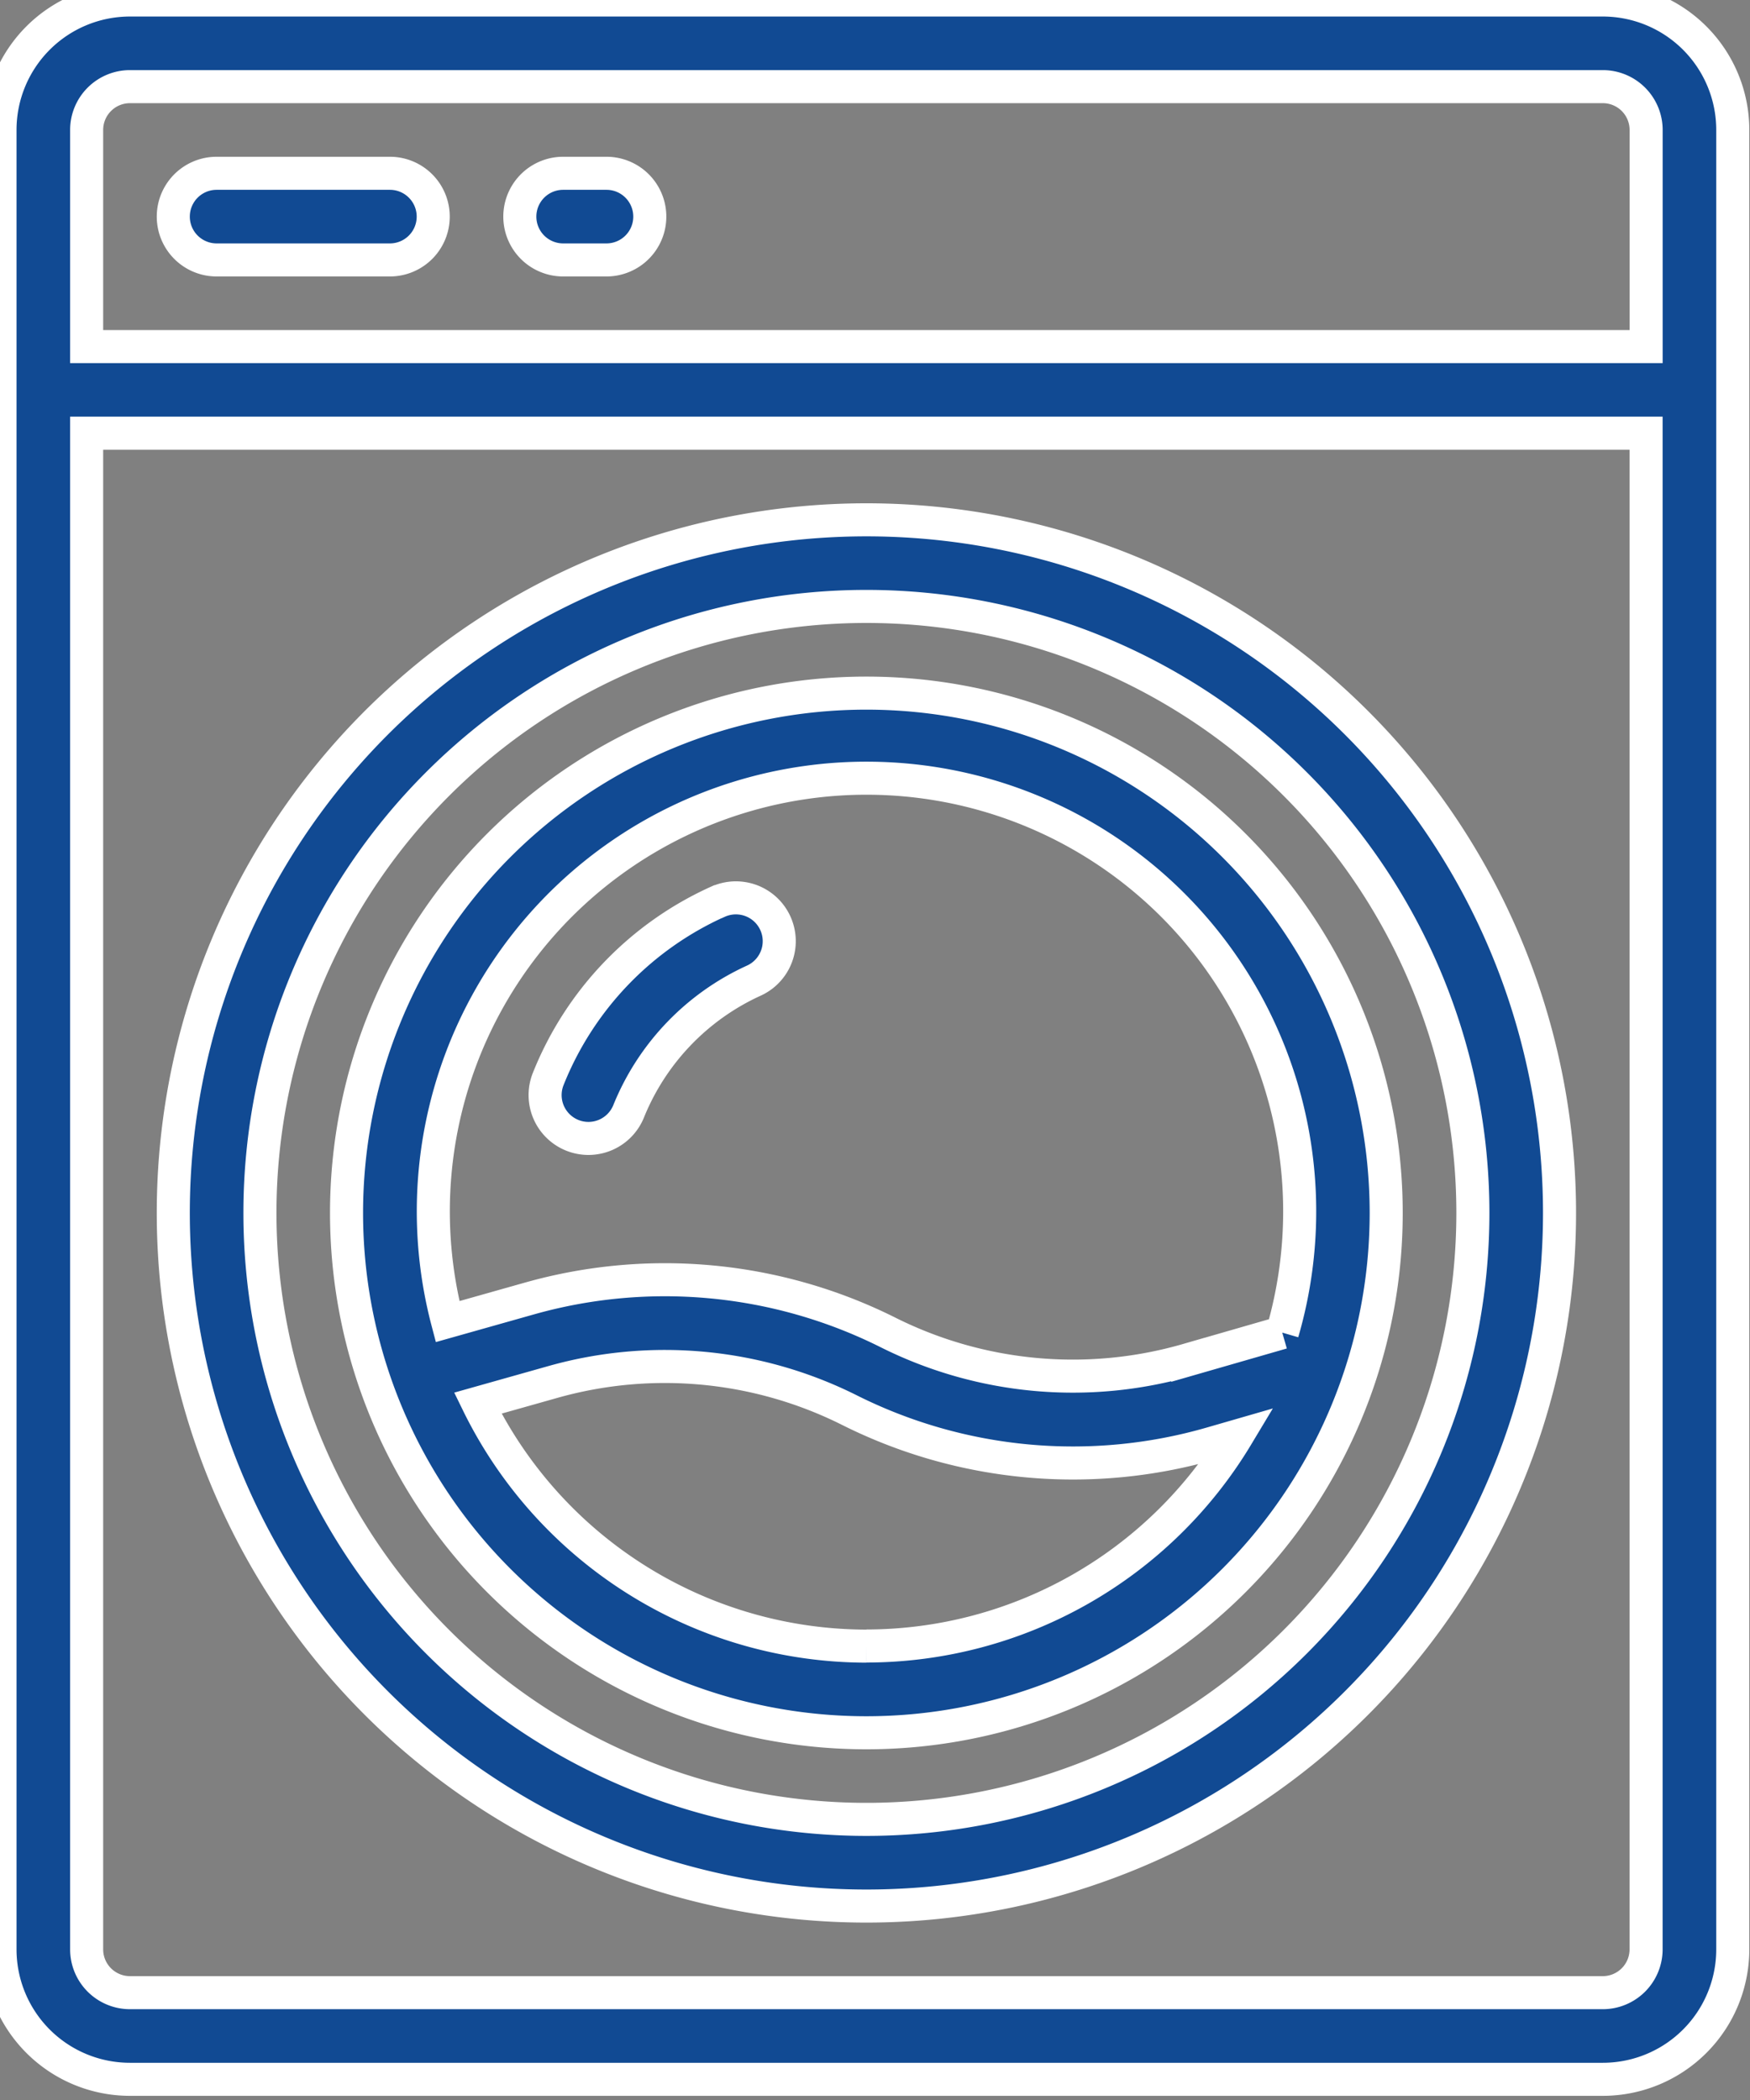 <svg xmlns="http://www.w3.org/2000/svg" xmlns:xlink="http://www.w3.org/1999/xlink" width="45" height="54" viewBox="0 0 45 54"><rect x="0" y="0" width="45" height="54" fill="#808080" stroke="none"/><defs><clipPath id="clip-path"><rect id="Rectangle_57" data-name="Rectangle 57" width="45" height="54" fill="#114a93" stroke="#fff" stroke-width="0.85"></rect></clipPath></defs><g id="icon_laverie" clip-path="url(#clip-path)"><path id="Trac&#xE9;_123" data-name="Trac&#xE9; 123" d="M41.215,0H3.342A3.342,3.342,0,0,0,0,3.342V50.126a3.342,3.342,0,0,0,3.342,3.342H41.215a3.342,3.342,0,0,0,3.342-3.342V3.342A3.342,3.342,0,0,0,41.215,0M3.342,2.228H41.215a1.114,1.114,0,0,1,1.114,1.114v5.57H2.228V3.342A1.114,1.114,0,0,1,3.342,2.228M41.215,51.24H3.342a1.114,1.114,0,0,1-1.114-1.114V11.139h40.1V50.126a1.114,1.114,0,0,1-1.114,1.114" fill="#114a93" stroke="#fff" stroke-width="0.85"></path><path id="Trac&#xE9;_124" data-name="Trac&#xE9; 124" d="M49.823,96a17.823,17.823,0,1,0,17.823,17.823A17.823,17.823,0,0,0,49.823,96m0,33.417a15.595,15.595,0,1,1,15.595-15.595,15.595,15.595,0,0,1-15.595,15.595" transform="translate(-27.544 -82.633)" fill="#114a93" stroke="#fff" stroke-width="0.85"></path><path id="Trac&#xE9;_125" data-name="Trac&#xE9; 125" d="M77.367,128a13.367,13.367,0,1,0,13.367,13.367A13.367,13.367,0,0,0,77.367,128m0,24.506a11.139,11.139,0,0,1-9.992-6.248l1.922-.542a10.6,10.6,0,0,1,7.638.723,12.83,12.83,0,0,0,9.319.85l.644-.186a11.13,11.13,0,0,1-9.531,5.4m10.694-8.059-2.429.7a10.616,10.616,0,0,1-7.7-.7,12.82,12.82,0,0,0-9.24-.874l-2.094.591a11.139,11.139,0,1,1,21.466.284" transform="translate(-55.089 -110.177)" fill="#114a93" stroke="#fff" stroke-width="0.85"></path><path id="Trac&#xE9;_126" data-name="Trac&#xE9; 126" d="M33.114,34.228H37.57a1.114,1.114,0,1,0,0-2.228H33.114a1.114,1.114,0,0,0,0,2.228" transform="translate(-27.544 -27.544)" fill="#114a93" stroke="#fff" stroke-width="0.85"></path><path id="Trac&#xE9;_127" data-name="Trac&#xE9; 127" d="M97.114,34.228h1.114a1.114,1.114,0,1,0,0-2.228H97.114a1.114,1.114,0,1,0,0,2.228" transform="translate(-82.633 -27.544)" fill="#114a93" stroke="#fff" stroke-width="0.85"></path><path id="Trac&#xE9;_128" data-name="Trac&#xE9; 128" d="M105.106,165.913a8.422,8.422,0,0,0-4.362,4.558,1.114,1.114,0,0,0,2.069.829,6.285,6.285,0,0,1,3.217-3.357,1.114,1.114,0,0,0-.919-2.03Z" transform="translate(-86.647 -142.726)" fill="#114a93" stroke="#fff" stroke-width="0.85"></path></g></svg>